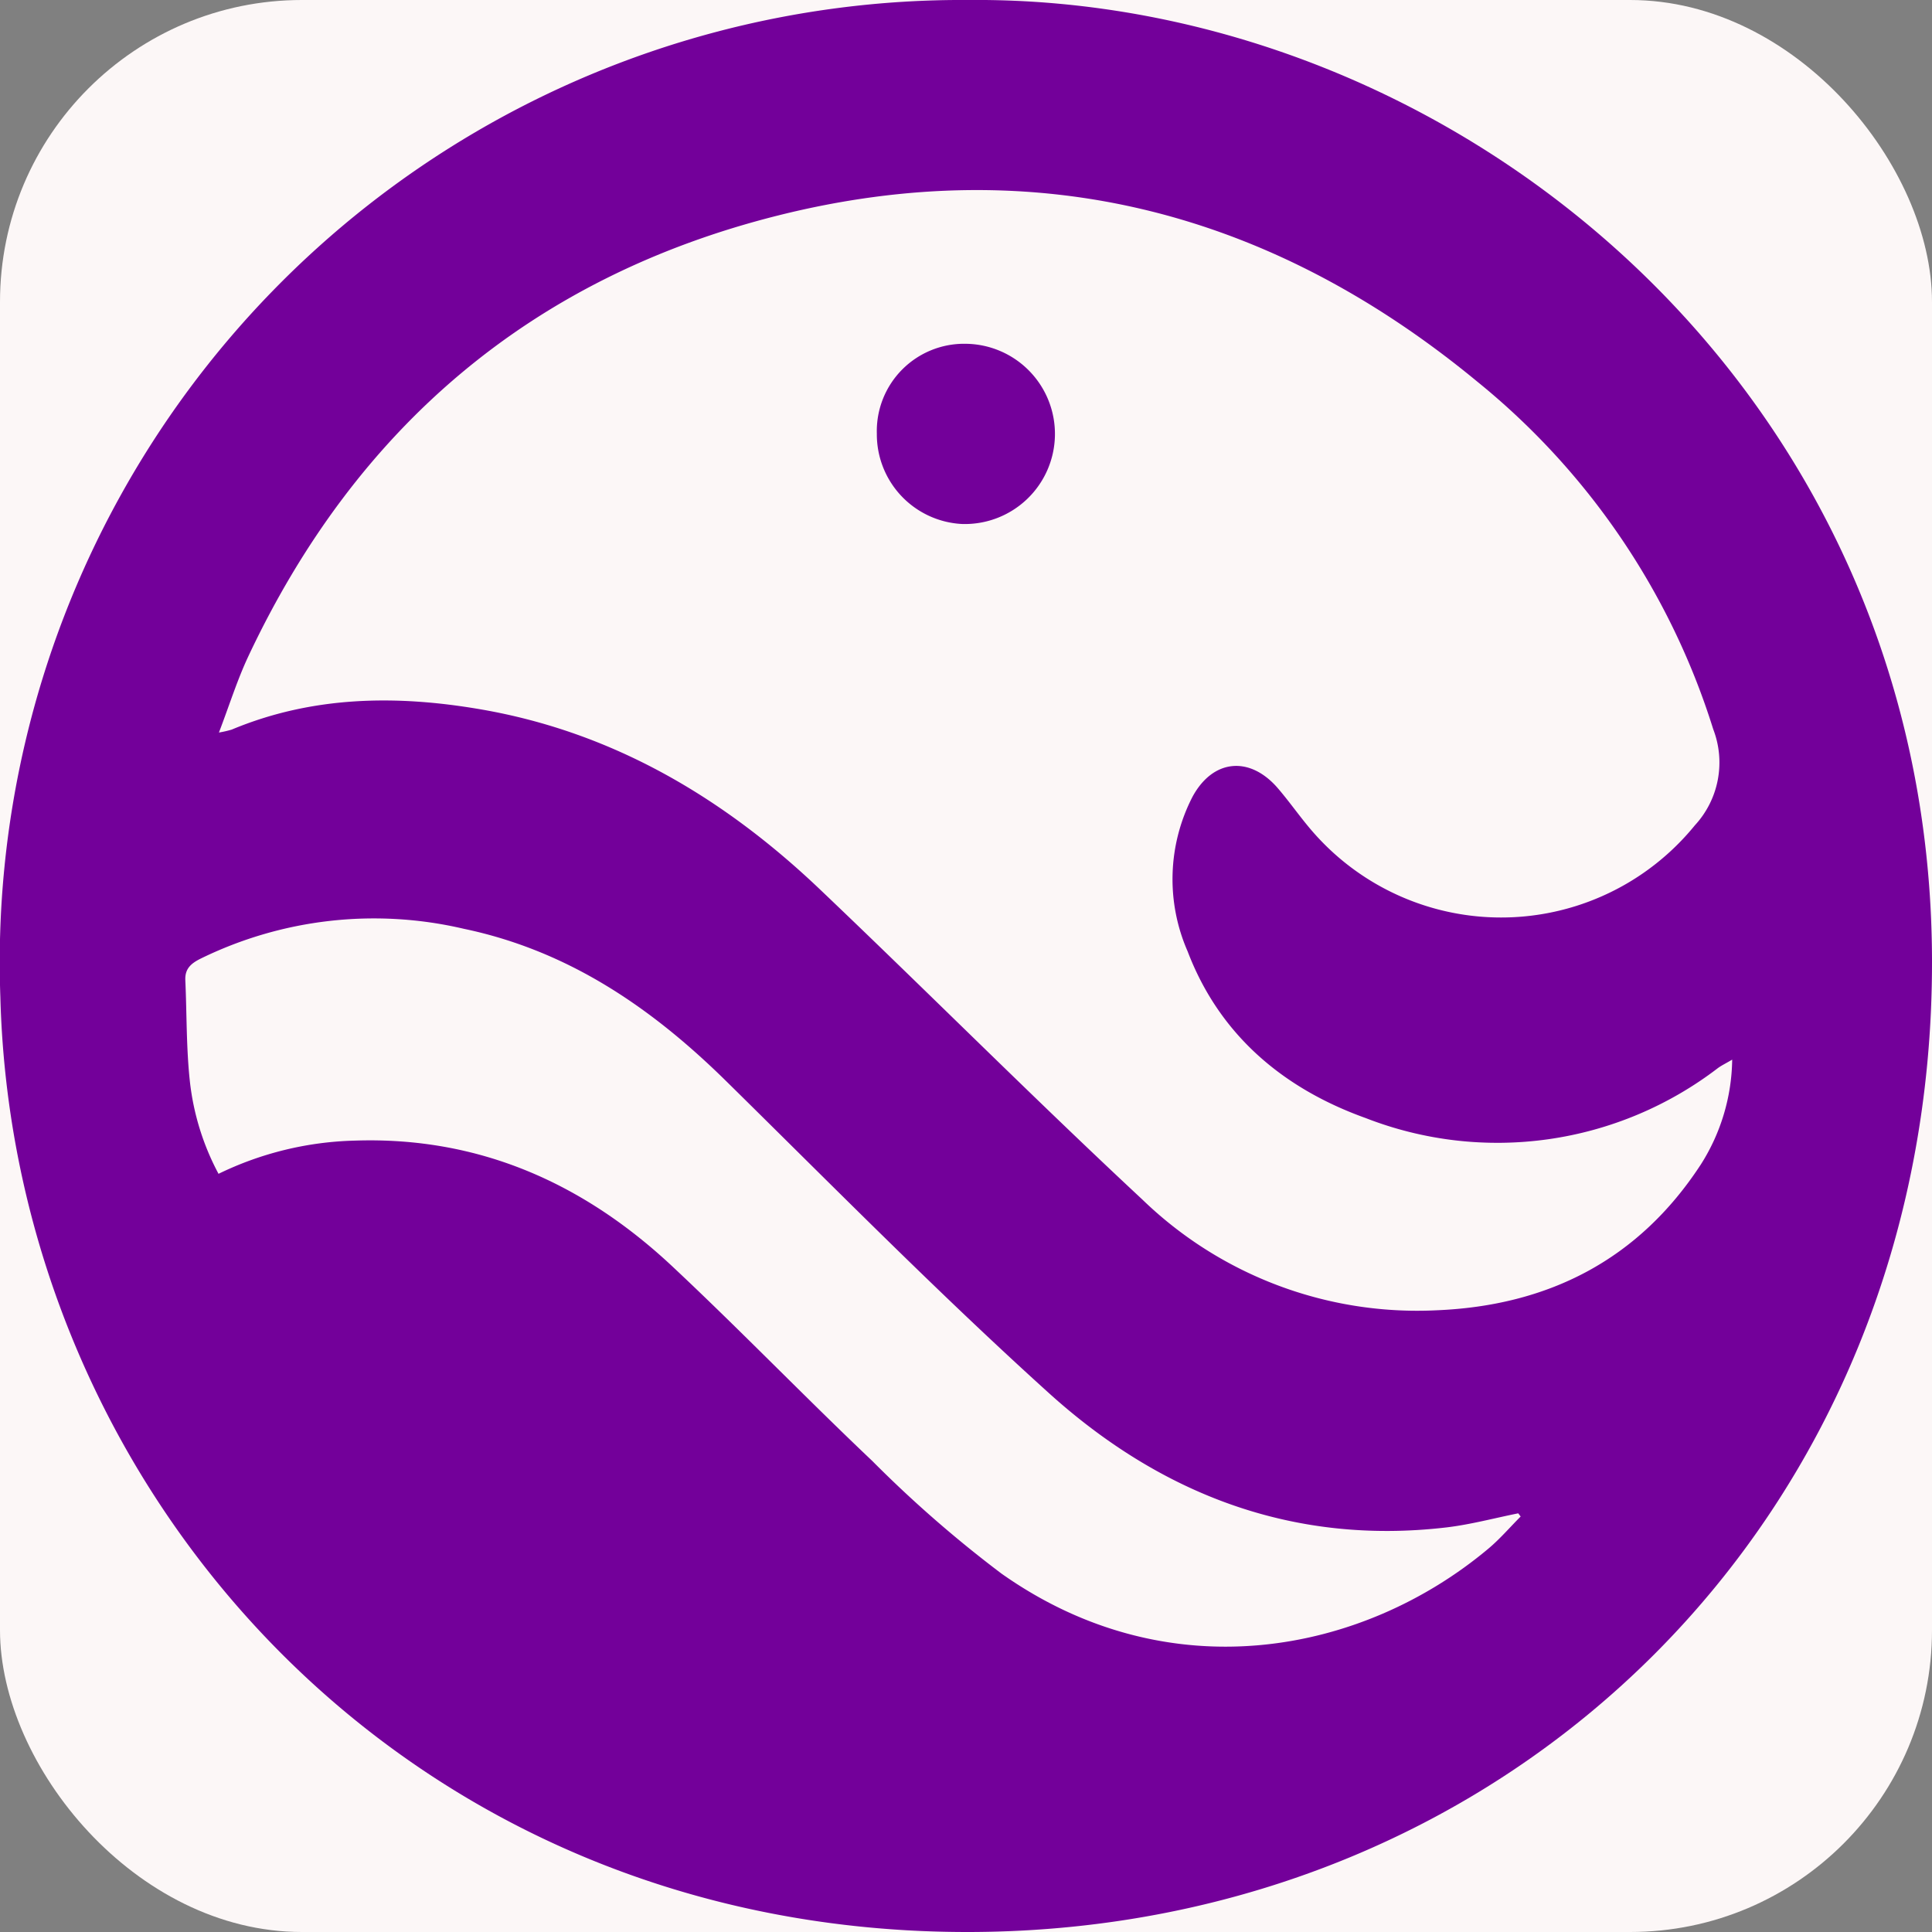 <svg xmlns="http://www.w3.org/2000/svg" width="128" height="128" viewBox="0 0 128 128">
  <rect x="0" y="0" width="128" height="128" fill="#808080" stroke="none"/>
  <defs>
    <style>
      .cls-1 {
        fill: rgba(255,250,250,0.97);
      }

      .cls-2 {
        isolation: isolate;
      }

      .cls-3 {
        fill: #73009a;
      }
    </style>
  </defs>
  <g id="favicon" transform="translate(0)">
    <rect id="長方形_1" data-name="長方形 1" class="cls-1" width="128" height="128" rx="20"/>
    <g id="グループ_1" data-name="グループ 1" class="cls-2" transform="translate(-287 -331)">
      <path id="パス_1" data-name="パス 1" class="cls-3" d="M64.169,0C96.269-.285,127.883,25.573,128,63.54c.114,36.952-27.871,64.267-63.539,64.459C26.96,128.2.882,98.871.024,66.057A63.76,63.76,0,0,1,64.169,0M14.505,48.532a6.9,6.9,0,0,0,.839-.191C20.707,46.1,26.276,46.034,31.87,47c8.768,1.514,16.1,5.876,22.455,11.926,7.156,6.809,14.129,13.812,21.356,20.544A26.183,26.183,0,0,0,95.15,86.811c7.431-.3,13.419-3.348,17.541-9.671a13.246,13.246,0,0,0,2.071-6.936c-.426.25-.7.381-.942.556a24.028,24.028,0,0,1-23.336,3.316c-5.459-1.956-9.688-5.5-11.8-11.045A11.919,11.919,0,0,1,79,52.8c1.358-2.519,3.8-2.735,5.656-.583.808.939,1.511,1.967,2.327,2.9a16.545,16.545,0,0,0,25.3-.43,6.137,6.137,0,0,0,1.222-6.377A48.074,48.074,0,0,0,97.893,25.3C84.321,14.092,68.807,9.941,51.528,14.281,35.238,18.372,23.6,28.3,16.459,43.468c-.736,1.564-1.254,3.231-1.954,5.064m86.244,51.943-.161-.213c-1.594.318-3.175.749-4.785.936-10.173,1.186-18.932-2.233-26.32-8.911C62.131,85.643,55.165,78.57,48.1,71.617c-4.942-4.862-10.456-8.637-17.379-10.084A26.1,26.1,0,0,0,13.3,63.508c-.63.312-1.057.665-1.022,1.432.1,2.231.06,4.476.3,6.691a16.924,16.924,0,0,0,1.9,6.138,21.837,21.837,0,0,1,9.014-2.2c8.229-.28,15.165,2.817,21.06,8.34,4.491,4.208,8.767,8.645,13.235,12.879a79.926,79.926,0,0,0,8.568,7.47c11.127,7.857,23.944,5.3,32.239-1.643.774-.647,1.438-1.425,2.153-2.142" transform="translate(287 331)"/>
      <path id="パス_2" data-name="パス 2" class="cls-3" d="M58.093,28.727a5.784,5.784,0,0,1,5.894-5.95,5.971,5.971,0,1,1-.243,11.939,5.948,5.948,0,0,1-5.651-5.989" transform="translate(287 331)"/>
    </g>
  </g>
</svg>
